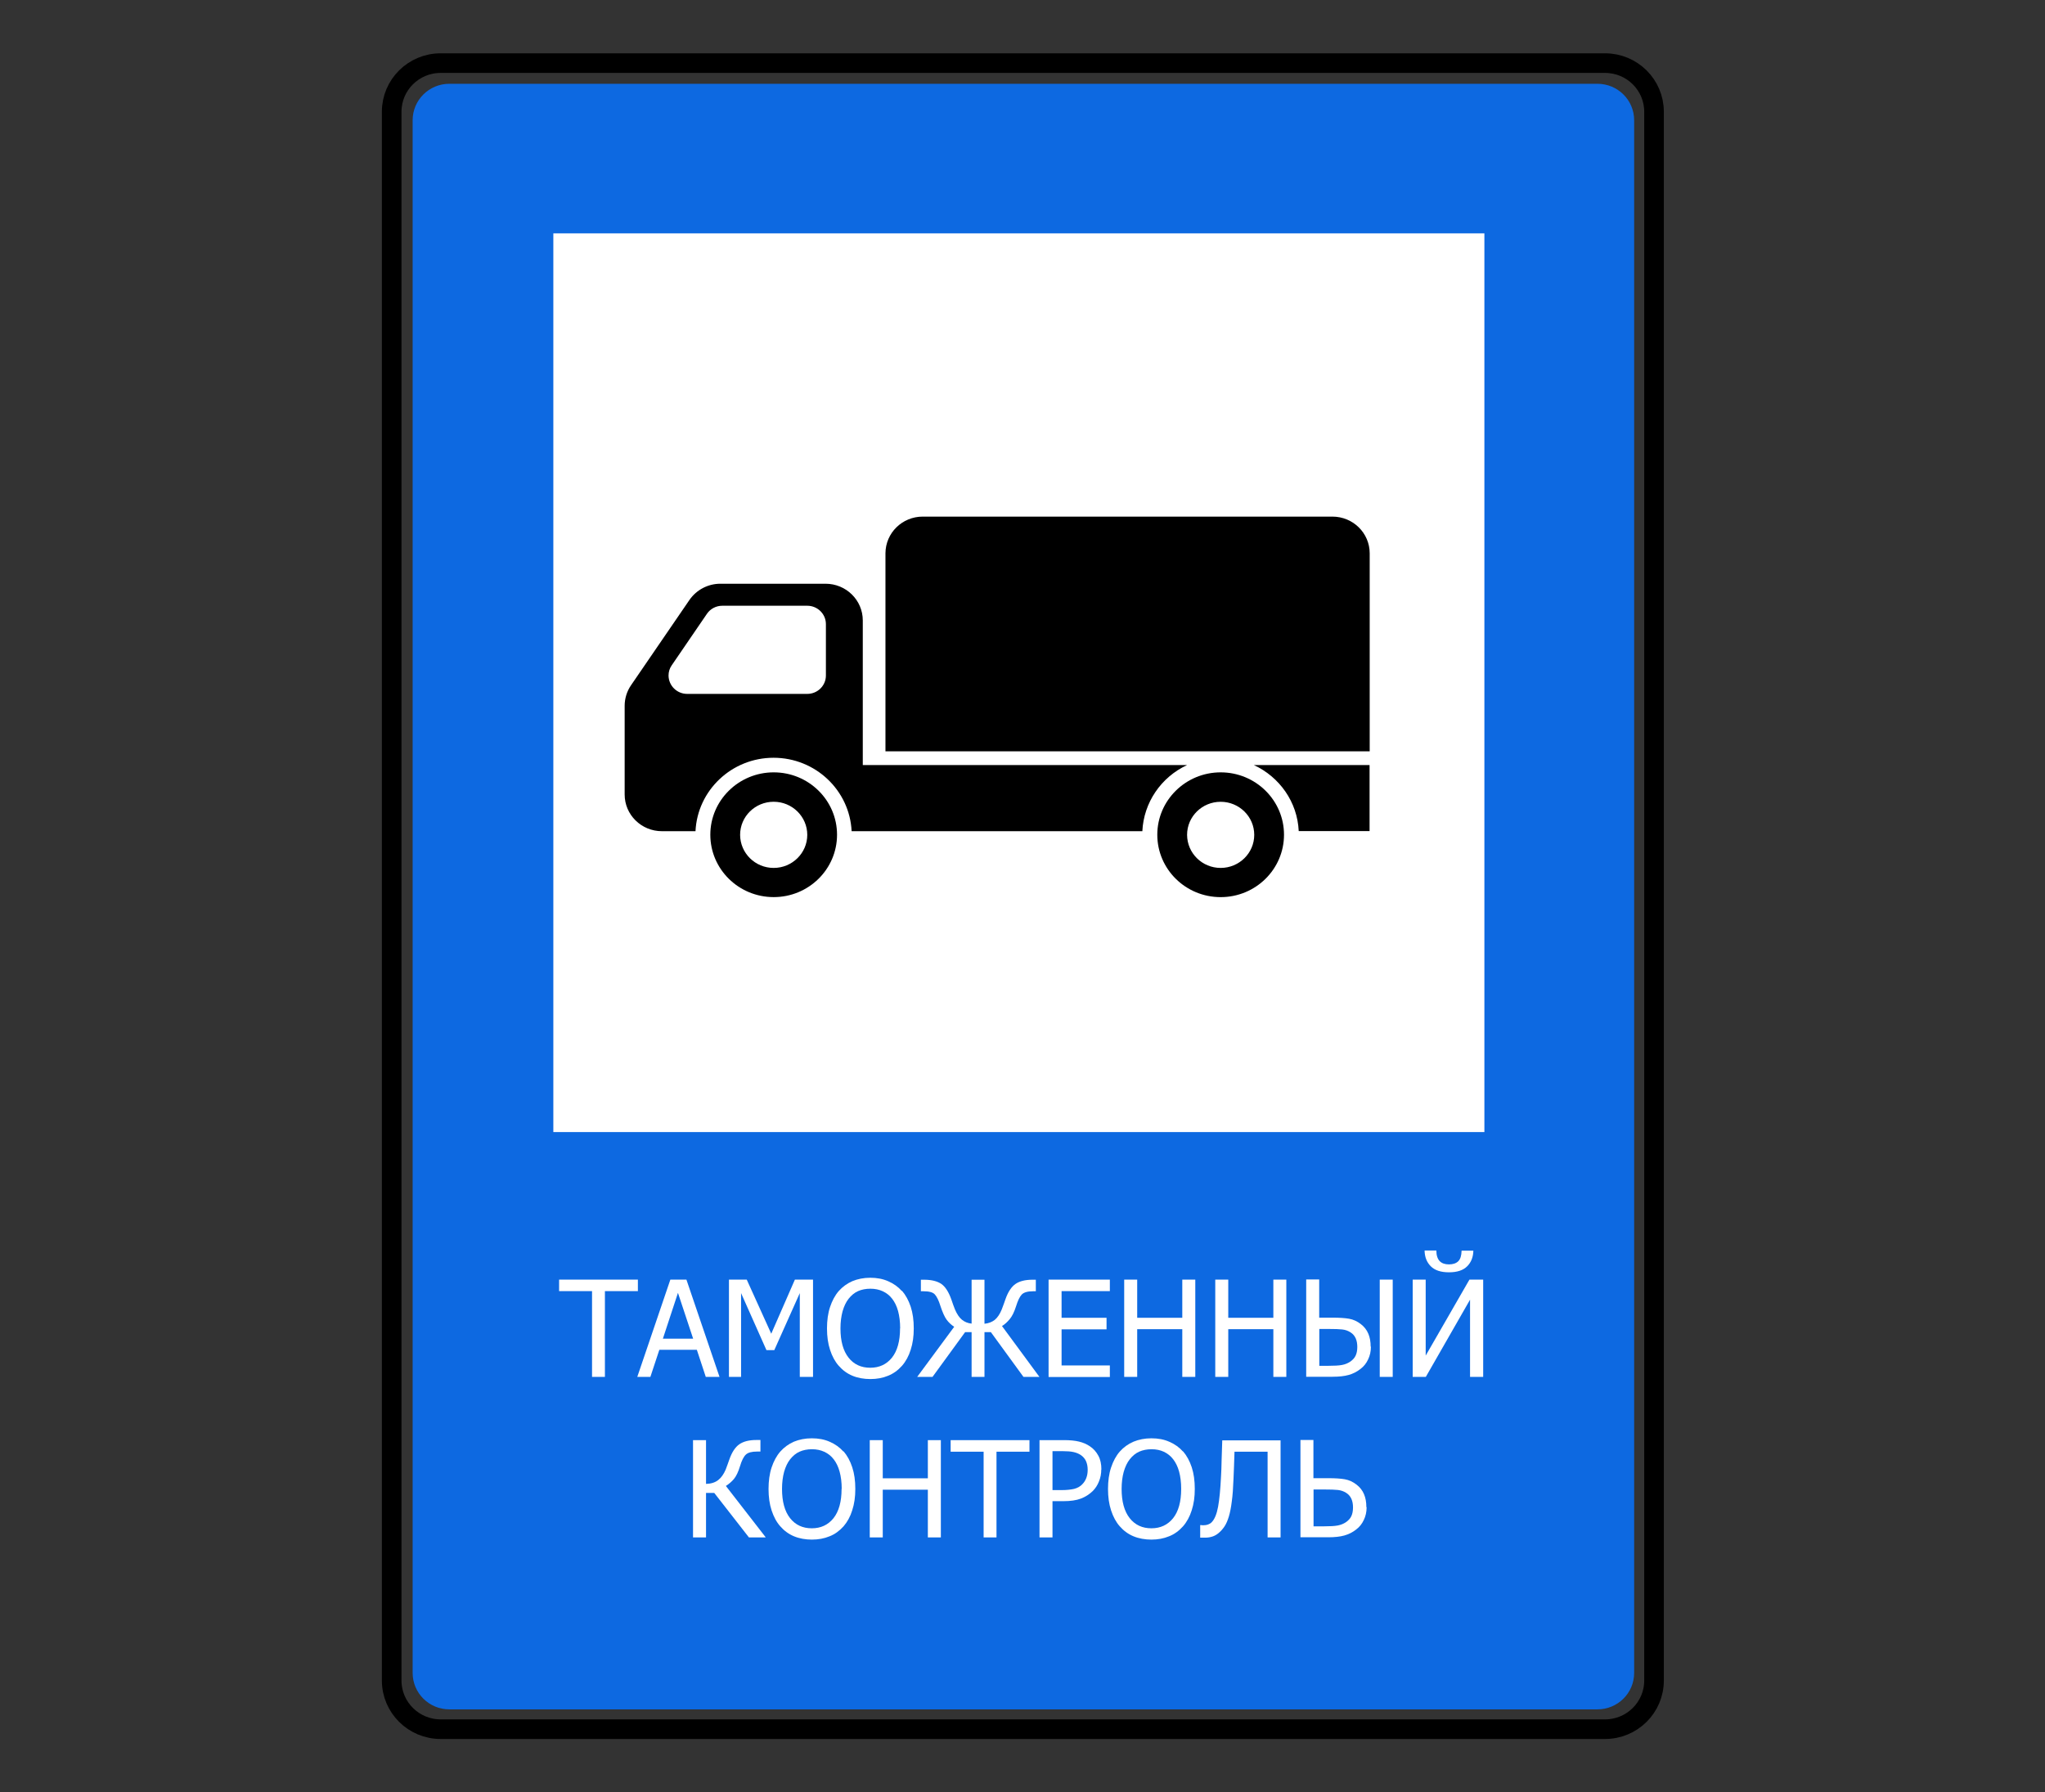 <?xml version="1.0" encoding="UTF-8"?> <svg xmlns="http://www.w3.org/2000/svg" viewBox="1959.5 2445.5 81 71" width="81" height="71"><rect x="1959.5" y="2445.5" width="81" height="71" fill="#333333" stroke="none"/><path fill="#0D69E1" stroke="none" fill-opacity="1" stroke-width="1" stroke-opacity="1" color="rgb(51, 51, 51)" font-size-adjust="none" id="tSvg167ba977b36" title="Path 50" d="M 1977.3 2448.819 C 1992.457 2448.819 2007.614 2448.819 2022.771 2448.819 C 2023.577 2448.819 2024.227 2449.464 2024.227 2450.264 C 2024.227 2470.766 2024.227 2491.267 2024.227 2511.769 C 2024.227 2512.569 2023.577 2513.215 2022.771 2513.215 C 2007.614 2513.215 1992.457 2513.215 1977.3 2513.215 C 1976.494 2513.215 1975.844 2512.569 1975.844 2511.769 C 1975.844 2491.267 1975.844 2470.766 1975.844 2450.264C 1975.844 2449.464 1976.494 2448.819 1977.3 2448.819Z"></path><path fill="none" stroke="black" fill-opacity="1" stroke-width="0.777" stroke-opacity="1" color="rgb(51, 51, 51)" font-size-adjust="none" id="tSvg8737723460" title="Path 51" d="M 1976.955 2448 C 1992.328 2448 2007.7 2448 2023.072 2448 C 2024.145 2448 2025.014 2448.862 2025.014 2449.927 C 2025.014 2470.642 2025.014 2491.358 2025.014 2512.073 C 2025.014 2513.137 2024.145 2514 2023.072 2514 C 2007.7 2514 1992.328 2514 1976.955 2514 C 1975.883 2514 1975.014 2513.137 1975.014 2512.073 C 1975.014 2491.358 1975.014 2470.642 1975.014 2449.927C 1975.014 2448.862 1975.883 2448 1976.955 2448Z"></path><path fill="white" stroke="none" fill-opacity="1" stroke-width="1" stroke-opacity="1" color="rgb(51, 51, 51)" font-size-adjust="none" id="tSvg140dd6c770" title="Path 52" d="M 2018.295 2454.745 C 2006.002 2454.745 1993.709 2454.745 1981.417 2454.745 C 1981.417 2466.612 1981.417 2478.479 1981.417 2490.346 C 1993.709 2490.346 2006.002 2490.346 2018.295 2490.346C 2018.295 2478.479 2018.295 2466.612 2018.295 2454.745Z"></path><path fill="black" stroke="none" fill-opacity="1" stroke-width="1" stroke-opacity="1" color="rgb(51, 51, 51)" font-size-adjust="none" id="tSvg136219d2b7d" title="Path 53" d="M 1988.033 2468.624 C 1987.543 2468.624 1987.087 2468.865 1986.81 2469.264 C 1986.038 2470.392 1985.266 2471.519 1984.494 2472.646 C 1984.329 2472.887 1984.242 2473.171 1984.242 2473.46 C 1984.242 2474.631 1984.242 2475.802 1984.242 2476.972 C 1984.242 2477.777 1984.902 2478.427 1985.718 2478.427 C 1986.161 2478.427 1986.604 2478.427 1987.048 2478.427 C 1987.125 2476.809 1988.48 2475.518 1990.14 2475.518 C 1991.8 2475.518 1993.154 2476.809 1993.232 2478.427 C 1997.07 2478.427 2000.909 2478.427 2004.747 2478.427 C 2004.8 2477.295 2005.485 2476.288 2006.519 2475.807 C 2002.237 2475.807 1997.955 2475.807 1993.674 2475.807 C 1993.674 2473.897 1993.674 2471.988 1993.674 2470.079 C 1993.674 2469.274 1993.014 2468.624 1992.198 2468.624 C 1990.807 2468.624 1989.415 2468.624 1988.023 2468.624C 1988.027 2468.624 1988.03 2468.624 1988.033 2468.624Z M 1988.111 2469.496 C 1989.232 2469.496 1990.354 2469.496 1991.475 2469.496 C 1991.883 2469.496 1992.213 2469.823 1992.213 2470.223 C 1992.213 2470.902 1992.213 2471.582 1992.213 2472.261 C 1992.213 2472.661 1991.883 2472.988 1991.475 2472.988 C 1989.889 2472.988 1988.303 2472.988 1986.718 2472.988 C 1986.315 2472.988 1985.985 2472.666 1985.98 2472.261 C 1985.98 2472.116 1986.023 2471.972 1986.106 2471.856 C 1986.57 2471.177 1987.035 2470.498 1987.499 2469.818C 1987.635 2469.616 1987.863 2469.496 1988.111 2469.496Z"></path><path fill="black" stroke="none" fill-opacity="1" stroke-width="1" stroke-opacity="1" color="rgb(51, 51, 51)" font-size-adjust="none" id="tSvg353f435b2b" title="Path 54" d="M 1996.048 2465.965 C 1995.237 2465.965 1994.577 2466.61 1994.572 2467.415 C 1994.572 2470.031 1994.572 2472.646 1994.572 2475.262 C 2000.965 2475.262 2007.358 2475.262 2013.752 2475.262 C 2013.752 2472.648 2013.752 2470.034 2013.752 2467.42 C 2013.752 2466.615 2013.091 2465.965 2012.276 2465.965C 2006.866 2465.965 2001.457 2465.965 1996.048 2465.965Z M 2007.849 2476.096 C 2006.465 2476.096 2005.339 2477.204 2005.339 2478.567 C 2005.339 2479.931 2006.46 2481.039 2007.849 2481.039 C 2009.237 2481.039 2010.358 2479.931 2010.358 2478.567C 2010.358 2477.204 2009.237 2476.096 2007.849 2476.096Z M 2007.849 2477.262 C 2008.582 2477.262 2009.179 2477.849 2009.179 2478.572 C 2009.179 2479.295 2008.582 2479.882 2007.849 2479.882 C 2007.116 2479.882 2006.523 2479.299 2006.519 2478.572C 2006.519 2477.845 2007.116 2477.262 2007.849 2477.262Z"></path><path fill="black" stroke="none" fill-opacity="1" stroke-width="1" stroke-opacity="1" color="rgb(51, 51, 51)" font-size-adjust="none" id="tSvg14ae272d914" title="Path 55" d="M 2010.941 2478.422 C 2010.887 2477.261 2010.174 2476.274 2009.164 2475.807 C 2010.692 2475.807 2012.219 2475.807 2013.747 2475.807 C 2013.747 2476.679 2013.747 2477.551 2013.747 2478.422C 2012.811 2478.422 2011.876 2478.422 2010.941 2478.422Z M 1990.145 2476.096 C 1988.761 2476.096 1987.635 2477.204 1987.635 2478.567 C 1987.635 2479.93 1988.756 2481.038 1990.145 2481.038 C 1991.533 2481.038 1992.654 2479.93 1992.654 2478.567C 1992.654 2477.204 1991.533 2476.096 1990.145 2476.096Z M 1990.145 2477.261 C 1990.878 2477.261 1991.475 2477.849 1991.475 2478.572 C 1991.475 2479.294 1990.878 2479.882 1990.145 2479.882 C 1989.412 2479.882 1988.819 2479.299 1988.815 2478.572C 1988.815 2477.844 1989.412 2477.261 1990.145 2477.261Z"></path><path fill="white" stroke="none" fill-opacity="1" stroke-width="1" stroke-opacity="1" color="rgb(51, 51, 51)" font-size-adjust="none" id="tSvge2eced9632" title="Path 56" d="M 1982.95 2500.044 C 1982.95 2498.912 1982.95 2497.78 1982.95 2496.647 C 1982.515 2496.647 1982.08 2496.647 1981.645 2496.647 C 1981.645 2496.495 1981.645 2496.342 1981.645 2496.19 C 1982.685 2496.19 1983.726 2496.19 1984.766 2496.19 C 1984.766 2496.342 1984.766 2496.495 1984.766 2496.647 C 1984.331 2496.647 1983.895 2496.647 1983.46 2496.647 C 1983.46 2497.78 1983.46 2498.912 1983.46 2500.044 C 1983.289 2500.044 1983.117 2500.044 1982.946 2500.044C 1982.947 2500.044 1982.949 2500.044 1982.95 2500.044Z"></path><path fill="white" stroke="none" fill-opacity="1" stroke-width="1" stroke-opacity="1" color="rgb(51, 51, 51)" font-size-adjust="none" id="tSvg148d513d52c" title="Path 57" d="M 1984.742 2500.044 C 1985.179 2498.759 1985.616 2497.474 1986.052 2496.19 C 1986.264 2496.19 1986.476 2496.19 1986.688 2496.19 C 1987.125 2497.474 1987.562 2498.759 1987.999 2500.044 C 1987.818 2500.044 1987.637 2500.044 1987.455 2500.044 C 1987.337 2499.686 1987.219 2499.328 1987.101 2498.97 C 1986.606 2498.97 1986.111 2498.97 1985.616 2498.97 C 1985.497 2499.328 1985.379 2499.686 1985.261 2500.044C 1985.088 2500.044 1984.915 2500.044 1984.742 2500.044Z M 1986.955 2498.531 C 1986.755 2497.926 1986.554 2497.32 1986.353 2496.715 C 1986.154 2497.32 1985.955 2497.926 1985.756 2498.531C 1986.156 2498.531 1986.556 2498.531 1986.955 2498.531Z"></path><path fill="white" stroke="none" fill-opacity="1" stroke-width="1" stroke-opacity="1" color="rgb(51, 51, 51)" font-size-adjust="none" id="tSvg190173463a6" title="Path 58" d="M 1991.693 2500.044 C 1991.522 2500.044 1991.35 2500.044 1991.179 2500.044 C 1991.179 2498.937 1991.179 2497.831 1991.179 2496.725 C 1990.842 2497.478 1990.506 2498.231 1990.169 2498.984 C 1990.065 2498.984 1989.962 2498.984 1989.858 2498.984 C 1989.523 2498.231 1989.188 2497.478 1988.853 2496.725 C 1988.853 2497.831 1988.853 2498.937 1988.853 2500.044 C 1988.693 2500.044 1988.533 2500.044 1988.373 2500.044 C 1988.373 2498.759 1988.373 2497.474 1988.373 2496.19 C 1988.608 2496.19 1988.842 2496.19 1989.077 2496.19 C 1989.4 2496.904 1989.724 2497.619 1990.048 2498.334 C 1990.36 2497.619 1990.672 2496.904 1990.985 2496.19 C 1991.224 2496.19 1991.463 2496.19 1991.703 2496.19 C 1991.703 2497.474 1991.703 2498.759 1991.703 2500.044C 1991.7 2500.044 1991.697 2500.044 1991.693 2500.044Z"></path><path fill="white" stroke="none" fill-opacity="1" stroke-width="1" stroke-opacity="1" color="rgb(51, 51, 51)" font-size-adjust="none" id="tSvgf4f78ff87a" title="Path 59" d="M 1995.227 2496.633 C 1995.373 2496.802 1995.489 2497.014 1995.572 2497.264 C 1995.654 2497.515 1995.693 2497.799 1995.693 2498.122 C 1995.693 2498.444 1995.654 2498.714 1995.572 2498.969 C 1995.494 2499.22 1995.378 2499.432 1995.227 2499.605 C 1995.067 2499.784 1994.883 2499.918 1994.674 2500 C 1994.465 2500.087 1994.232 2500.13 1993.975 2500.13 C 1993.718 2500.13 1993.475 2500.087 1993.266 2500 C 1993.057 2499.914 1992.873 2499.779 1992.722 2499.605 C 1992.572 2499.437 1992.46 2499.225 1992.378 2498.974 C 1992.295 2498.724 1992.256 2498.439 1992.256 2498.126 C 1992.256 2497.813 1992.295 2497.519 1992.378 2497.274 C 1992.46 2497.028 1992.572 2496.816 1992.722 2496.643 C 1992.873 2496.474 1993.053 2496.344 1993.261 2496.252 C 1993.47 2496.166 1993.708 2496.117 1993.97 2496.117 C 1994.232 2496.117 1994.47 2496.161 1994.684 2496.257 C 1994.897 2496.349 1995.077 2496.479 1995.222 2496.643C 1995.224 2496.639 1995.226 2496.636 1995.227 2496.633Z M 1995.154 2498.117 C 1995.154 2497.861 1995.125 2497.635 1995.072 2497.437 C 1995.019 2497.24 1994.936 2497.076 1994.839 2496.951 C 1994.737 2496.816 1994.611 2496.72 1994.465 2496.652 C 1994.32 2496.585 1994.159 2496.551 1993.975 2496.551 C 1993.79 2496.551 1993.625 2496.585 1993.485 2496.647 C 1993.344 2496.71 1993.222 2496.811 1993.111 2496.951 C 1993.009 2497.081 1992.931 2497.245 1992.873 2497.447 C 1992.82 2497.645 1992.79 2497.871 1992.79 2498.122 C 1992.79 2498.627 1992.897 2499.013 1993.111 2499.283 C 1993.324 2499.552 1993.611 2499.682 1993.97 2499.682 C 1994.329 2499.682 1994.616 2499.547 1994.829 2499.283 C 1995.043 2499.013 1995.15 2498.627 1995.15 2498.122C 1995.151 2498.12 1995.153 2498.118 1995.154 2498.117Z"></path><path fill="white" stroke="none" fill-opacity="1" stroke-width="1" stroke-opacity="1" color="rgb(51, 51, 51)" font-size-adjust="none" id="tSvgd8727eef4b" title="Path 60" d="M 2000.674 2500.044 C 2000.462 2500.044 2000.25 2500.044 2000.038 2500.044 C 1999.607 2499.453 1999.177 2498.862 1998.747 2498.271 C 1998.662 2498.271 1998.578 2498.271 1998.494 2498.271 C 1998.494 2498.862 1998.494 2499.453 1998.494 2500.044 C 1998.324 2500.044 1998.154 2500.044 1997.984 2500.044 C 1997.984 2499.453 1997.984 2498.862 1997.984 2498.271 C 1997.899 2498.271 1997.813 2498.271 1997.727 2498.271 C 1997.297 2498.862 1996.866 2499.453 1996.436 2500.044 C 1996.234 2500.044 1996.031 2500.044 1995.829 2500.044 C 1996.318 2499.382 1996.806 2498.721 1997.295 2498.059 C 1997.183 2497.987 1997.082 2497.895 1996.999 2497.784 C 1996.916 2497.674 1996.834 2497.491 1996.751 2497.24 C 1996.683 2497.018 1996.606 2496.864 1996.528 2496.778 C 1996.45 2496.691 1996.3 2496.652 1996.077 2496.652 C 1996.043 2496.652 1996.009 2496.652 1995.975 2496.652 C 1995.975 2496.5 1995.975 2496.347 1995.975 2496.195 C 1996.018 2496.195 1996.062 2496.195 1996.106 2496.195 C 1996.397 2496.195 1996.62 2496.253 1996.781 2496.358 C 1996.941 2496.469 1997.072 2496.672 1997.179 2496.97 C 1997.203 2497.047 1997.232 2497.12 1997.256 2497.192 C 1997.281 2497.264 1997.305 2497.322 1997.324 2497.37 C 1997.402 2497.553 1997.494 2497.693 1997.601 2497.78 C 1997.708 2497.866 1997.834 2497.919 1997.984 2497.934 C 1997.984 2497.354 1997.984 2496.774 1997.984 2496.195 C 1998.154 2496.195 1998.324 2496.195 1998.494 2496.195 C 1998.494 2496.776 1998.494 2497.357 1998.494 2497.939 C 1998.654 2497.924 1998.79 2497.871 1998.897 2497.789 C 1999.004 2497.703 1999.101 2497.563 1999.179 2497.37 C 1999.208 2497.293 1999.237 2497.221 1999.261 2497.149 C 1999.285 2497.081 1999.305 2497.018 1999.324 2496.97 C 1999.426 2496.676 1999.562 2496.474 1999.722 2496.363 C 1999.882 2496.253 2000.106 2496.195 2000.397 2496.195 C 2000.441 2496.195 2000.484 2496.195 2000.528 2496.195 C 2000.528 2496.347 2000.528 2496.5 2000.528 2496.652 C 2000.494 2496.652 2000.46 2496.652 2000.426 2496.652 C 2000.203 2496.652 2000.052 2496.696 1999.97 2496.782 C 1999.887 2496.869 1999.815 2497.023 1999.747 2497.24 C 1999.674 2497.471 1999.591 2497.64 1999.494 2497.756 C 1999.397 2497.871 1999.3 2497.963 1999.188 2498.03 C 1999.683 2498.703 2000.179 2499.376 2000.674 2500.049C 2000.674 2500.047 2000.674 2500.045 2000.674 2500.044Z"></path><path fill="white" stroke="none" fill-opacity="1" stroke-width="1" stroke-opacity="1" color="rgb(51, 51, 51)" font-size-adjust="none" id="tSvg14c0da608f4" title="Path 61" d="M 2001.033 2500.044 C 2001.033 2498.759 2001.033 2497.474 2001.033 2496.19 C 2001.842 2496.19 2002.651 2496.19 2003.46 2496.19 C 2003.46 2496.342 2003.46 2496.495 2003.46 2496.647 C 2002.823 2496.647 2002.185 2496.647 2001.548 2496.647 C 2001.548 2496.999 2001.548 2497.351 2001.548 2497.703 C 2002.141 2497.703 2002.735 2497.703 2003.329 2497.703 C 2003.329 2497.855 2003.329 2498.008 2003.329 2498.16 C 2002.735 2498.16 2002.141 2498.16 2001.548 2498.16 C 2001.548 2498.637 2001.548 2499.114 2001.548 2499.591 C 2002.185 2499.591 2002.823 2499.591 2003.46 2499.591 C 2003.46 2499.744 2003.46 2499.896 2003.46 2500.049 C 2002.651 2500.049 2001.842 2500.049 2001.033 2500.049C 2001.033 2500.047 2001.033 2500.045 2001.033 2500.044Z"></path><path fill="white" stroke="none" fill-opacity="1" stroke-width="1" stroke-opacity="1" color="rgb(51, 51, 51)" font-size-adjust="none" id="tSvg1873db4b693" title="Path 62" d="M 2006.844 2500.044 C 2006.672 2500.044 2006.501 2500.044 2006.329 2500.044 C 2006.329 2499.414 2006.329 2498.785 2006.329 2498.155 C 2005.734 2498.155 2005.138 2498.155 2004.543 2498.155 C 2004.543 2498.785 2004.543 2499.414 2004.543 2500.044 C 2004.371 2500.044 2004.2 2500.044 2004.028 2500.044 C 2004.028 2498.759 2004.028 2497.474 2004.028 2496.19 C 2004.2 2496.19 2004.371 2496.19 2004.543 2496.19 C 2004.543 2496.694 2004.543 2497.198 2004.543 2497.703 C 2005.138 2497.703 2005.734 2497.703 2006.329 2497.703 C 2006.329 2497.198 2006.329 2496.694 2006.329 2496.19 C 2006.501 2496.19 2006.672 2496.19 2006.844 2496.19C 2006.844 2497.474 2006.844 2498.759 2006.844 2500.044Z"></path><path fill="white" stroke="none" fill-opacity="1" stroke-width="1" stroke-opacity="1" color="rgb(51, 51, 51)" font-size-adjust="none" id="tSvg455fcec272" title="Path 63" d="M 2010.45 2500.044 C 2010.279 2500.044 2010.107 2500.044 2009.936 2500.044 C 2009.936 2499.414 2009.936 2498.785 2009.936 2498.155 C 2009.34 2498.155 2008.745 2498.155 2008.15 2498.155 C 2008.15 2498.785 2008.15 2499.414 2008.15 2500.044 C 2007.978 2500.044 2007.806 2500.044 2007.635 2500.044 C 2007.635 2498.759 2007.635 2497.474 2007.635 2496.19 C 2007.806 2496.19 2007.978 2496.19 2008.15 2496.19 C 2008.15 2496.694 2008.15 2497.198 2008.15 2497.703 C 2008.745 2497.703 2009.34 2497.703 2009.936 2497.703 C 2009.936 2497.198 2009.936 2496.694 2009.936 2496.19 C 2010.107 2496.19 2010.279 2496.19 2010.45 2496.19C 2010.45 2497.474 2010.45 2498.759 2010.45 2500.044Z"></path><path fill="white" stroke="none" fill-opacity="1" stroke-width="1" stroke-opacity="1" color="rgb(51, 51, 51)" font-size-adjust="none" id="tSvg81a41b3c13" title="Path 64" d="M 2013.8 2498.849 C 2013.8 2499.037 2013.761 2499.206 2013.688 2499.355 C 2013.616 2499.509 2013.519 2499.629 2013.392 2499.726 C 2013.247 2499.841 2013.091 2499.919 2012.921 2499.967 C 2012.752 2500.015 2012.538 2500.039 2012.276 2500.039 C 2011.93 2500.039 2011.583 2500.039 2011.237 2500.039 C 2011.237 2498.754 2011.237 2497.47 2011.237 2496.185 C 2011.408 2496.185 2011.58 2496.185 2011.752 2496.185 C 2011.752 2496.689 2011.752 2497.193 2011.752 2497.698 C 2011.931 2497.698 2012.111 2497.698 2012.29 2497.698 C 2012.552 2497.698 2012.771 2497.712 2012.936 2497.741 C 2013.101 2497.77 2013.261 2497.842 2013.407 2497.958 C 2013.538 2498.059 2013.635 2498.184 2013.698 2498.334 C 2013.761 2498.483 2013.79 2498.652 2013.79 2498.844C 2013.794 2498.846 2013.797 2498.847 2013.8 2498.849Z M 2013.261 2498.859 C 2013.261 2498.729 2013.242 2498.618 2013.198 2498.517 C 2013.154 2498.42 2013.086 2498.338 2012.994 2498.281 C 2012.897 2498.218 2012.79 2498.179 2012.664 2498.165 C 2012.538 2498.151 2012.363 2498.146 2012.135 2498.146 C 2012.009 2498.146 2011.883 2498.146 2011.756 2498.146 C 2011.756 2498.632 2011.756 2499.119 2011.756 2499.605 C 2011.878 2499.605 2011.999 2499.605 2012.12 2499.605 C 2012.353 2499.605 2012.528 2499.596 2012.654 2499.572 C 2012.781 2499.548 2012.887 2499.504 2012.98 2499.442 C 2013.077 2499.374 2013.15 2499.297 2013.193 2499.206C 2013.237 2499.114 2013.261 2498.998 2013.261 2498.859Z M 2014.664 2500.044 C 2014.493 2500.044 2014.321 2500.044 2014.15 2500.044 C 2014.15 2498.759 2014.15 2497.474 2014.15 2496.19 C 2014.321 2496.19 2014.493 2496.19 2014.664 2496.19C 2014.664 2497.474 2014.664 2498.759 2014.664 2500.044Z"></path><path fill="white" stroke="none" fill-opacity="1" stroke-width="1" stroke-opacity="1" color="rgb(51, 51, 51)" font-size-adjust="none" id="tSvg4eebe88c88" title="Path 65" d="M 2018.242 2500.044 C 2018.07 2500.044 2017.899 2500.044 2017.727 2500.044 C 2017.727 2499.024 2017.727 2498.004 2017.727 2496.985 C 2017.143 2498.004 2016.559 2499.024 2015.975 2500.044 C 2015.802 2500.044 2015.629 2500.044 2015.455 2500.044 C 2015.455 2498.759 2015.455 2497.474 2015.455 2496.19 C 2015.627 2496.19 2015.798 2496.19 2015.97 2496.19 C 2015.97 2497.193 2015.97 2498.197 2015.97 2499.201 C 2016.548 2498.197 2017.125 2497.193 2017.703 2496.19 C 2017.884 2496.19 2018.065 2496.19 2018.247 2496.19 C 2018.247 2497.474 2018.247 2498.759 2018.247 2500.044C 2018.245 2500.044 2018.243 2500.044 2018.242 2500.044Z M 2017.858 2495.038 C 2017.853 2495.299 2017.771 2495.506 2017.611 2495.665 C 2017.451 2495.824 2017.213 2495.901 2016.892 2495.901 C 2016.572 2495.901 2016.334 2495.824 2016.174 2495.665 C 2016.014 2495.506 2015.931 2495.299 2015.926 2495.038 C 2016.082 2495.038 2016.237 2495.038 2016.392 2495.038 C 2016.392 2495.231 2016.441 2495.371 2016.523 2495.457 C 2016.606 2495.544 2016.732 2495.588 2016.892 2495.588 C 2017.052 2495.588 2017.179 2495.544 2017.261 2495.462 C 2017.344 2495.38 2017.387 2495.241 2017.392 2495.043 C 2017.548 2495.043 2017.703 2495.043 2017.858 2495.043C 2017.858 2495.042 2017.858 2495.04 2017.858 2495.038Z"></path><path fill="white" stroke="none" fill-opacity="1" stroke-width="1" stroke-opacity="1" color="rgb(51, 51, 51)" font-size-adjust="none" id="tSvgbbd5707ed9" title="Path 66" d="M 1989.819 2506.403 C 1989.601 2506.403 1989.382 2506.403 1989.164 2506.403 C 1988.706 2505.815 1988.248 2505.227 1987.79 2504.64 C 1987.682 2504.64 1987.573 2504.64 1987.465 2504.64 C 1987.465 2505.227 1987.465 2505.815 1987.465 2506.403 C 1987.294 2506.403 1987.122 2506.403 1986.95 2506.403 C 1986.95 2505.118 1986.95 2503.834 1986.95 2502.549 C 1987.122 2502.549 1987.294 2502.549 1987.465 2502.549 C 1987.465 2503.127 1987.465 2503.705 1987.465 2504.283 C 1987.669 2504.278 1987.829 2504.225 1987.95 2504.129 C 1988.072 2504.033 1988.164 2503.898 1988.242 2503.72 C 1988.271 2503.643 1988.3 2503.57 1988.324 2503.498 C 1988.349 2503.431 1988.368 2503.368 1988.387 2503.32 C 1988.489 2503.026 1988.625 2502.824 1988.785 2502.713 C 1988.946 2502.602 1989.169 2502.544 1989.46 2502.544 C 1989.514 2502.544 1989.567 2502.544 1989.62 2502.544 C 1989.62 2502.697 1989.62 2502.849 1989.62 2503.002 C 1989.577 2503.002 1989.533 2503.002 1989.489 2503.002 C 1989.276 2503.002 1989.13 2503.04 1989.043 2503.122 C 1988.955 2503.204 1988.878 2503.358 1988.81 2503.585 C 1988.742 2503.811 1988.659 2503.98 1988.572 2504.086 C 1988.484 2504.192 1988.378 2504.283 1988.251 2504.365 C 1988.776 2505.041 1989.3 2505.717 1989.824 2506.393C 1989.823 2506.396 1989.821 2506.4 1989.819 2506.403Z"></path><path fill="white" stroke="none" fill-opacity="1" stroke-width="1" stroke-opacity="1" color="rgb(51, 51, 51)" font-size-adjust="none" id="tSvgd50ff9f16d" title="Path 67" d="M 1992.912 2502.992 C 1993.057 2503.161 1993.174 2503.373 1993.256 2503.623 C 1993.339 2503.874 1993.378 2504.158 1993.378 2504.481 C 1993.378 2504.803 1993.339 2505.073 1993.256 2505.328 C 1993.179 2505.579 1993.062 2505.791 1992.912 2505.964 C 1992.751 2506.143 1992.567 2506.278 1992.358 2506.359 C 1992.149 2506.446 1991.916 2506.49 1991.659 2506.49 C 1991.402 2506.49 1991.159 2506.446 1990.95 2506.359 C 1990.742 2506.273 1990.557 2506.138 1990.407 2505.964 C 1990.256 2505.796 1990.145 2505.584 1990.062 2505.333 C 1989.98 2505.083 1989.941 2504.799 1989.941 2504.485 C 1989.941 2504.172 1989.98 2503.878 1990.062 2503.633 C 1990.145 2503.387 1990.256 2503.175 1990.407 2503.002 C 1990.557 2502.833 1990.737 2502.703 1990.946 2502.611 C 1991.154 2502.525 1991.392 2502.477 1991.654 2502.477 C 1991.916 2502.477 1992.154 2502.52 1992.368 2502.616 C 1992.581 2502.708 1992.761 2502.838 1992.907 2503.002C 1992.908 2502.998 1992.91 2502.995 1992.912 2502.992Z M 1992.839 2504.476 C 1992.839 2504.22 1992.81 2503.994 1992.756 2503.797 C 1992.703 2503.599 1992.62 2503.435 1992.523 2503.31 C 1992.421 2503.175 1992.295 2503.079 1992.149 2503.011 C 1992.004 2502.944 1991.844 2502.91 1991.659 2502.91 C 1991.475 2502.91 1991.31 2502.944 1991.169 2503.007 C 1991.028 2503.069 1990.907 2503.17 1990.795 2503.31 C 1990.693 2503.44 1990.615 2503.604 1990.557 2503.806 C 1990.504 2504.004 1990.475 2504.23 1990.475 2504.481 C 1990.475 2504.986 1990.581 2505.372 1990.795 2505.642 C 1991.009 2505.911 1991.295 2506.042 1991.654 2506.042 C 1992.014 2506.042 1992.3 2505.907 1992.514 2505.642 C 1992.727 2505.372 1992.834 2504.986 1992.834 2504.481C 1992.836 2504.479 1992.837 2504.477 1992.839 2504.476Z"></path><path fill="white" stroke="none" fill-opacity="1" stroke-width="1" stroke-opacity="1" color="rgb(51, 51, 51)" font-size-adjust="none" id="tSvg11df20d3c3a" title="Path 68" d="M 1996.766 2506.403 C 1996.594 2506.403 1996.423 2506.403 1996.251 2506.403 C 1996.251 2505.773 1996.251 2505.144 1996.251 2504.514 C 1995.656 2504.514 1995.06 2504.514 1994.465 2504.514 C 1994.465 2505.144 1994.465 2505.773 1994.465 2506.403 C 1994.293 2506.403 1994.122 2506.403 1993.95 2506.403 C 1993.95 2505.118 1993.95 2503.834 1993.95 2502.549 C 1994.122 2502.549 1994.293 2502.549 1994.465 2502.549 C 1994.465 2503.053 1994.465 2503.557 1994.465 2504.062 C 1995.06 2504.062 1995.656 2504.062 1996.251 2504.062 C 1996.251 2503.557 1996.251 2503.053 1996.251 2502.549 C 1996.423 2502.549 1996.594 2502.549 1996.766 2502.549C 1996.766 2503.834 1996.766 2505.118 1996.766 2506.403Z"></path><path fill="white" stroke="none" fill-opacity="1" stroke-width="1" stroke-opacity="1" color="rgb(51, 51, 51)" font-size-adjust="none" id="tSvged0e09423a" title="Path 69" d="M 1998.46 2506.403 C 1998.46 2505.271 1998.46 2504.139 1998.46 2503.007 C 1998.025 2503.007 1997.59 2503.007 1997.154 2503.007 C 1997.154 2502.854 1997.154 2502.701 1997.154 2502.549 C 1998.195 2502.549 1999.235 2502.549 2000.276 2502.549 C 2000.276 2502.701 2000.276 2502.854 2000.276 2503.007 C 1999.84 2503.007 1999.405 2503.007 1998.97 2503.007 C 1998.97 2504.139 1998.97 2505.271 1998.97 2506.403 C 1998.798 2506.403 1998.627 2506.403 1998.455 2506.403C 1998.457 2506.403 1998.459 2506.403 1998.46 2506.403Z"></path><path fill="white" stroke="none" fill-opacity="1" stroke-width="1" stroke-opacity="1" color="rgb(51, 51, 51)" font-size-adjust="none" id="tSvg45f673bbc4" title="Path 70" d="M 2003.12 2503.71 C 2003.12 2503.879 2003.091 2504.038 2003.028 2504.187 C 2002.97 2504.336 2002.887 2504.462 2002.781 2504.568 C 2002.645 2504.698 2002.489 2504.799 2002.31 2504.866 C 2002.13 2504.934 2001.902 2504.967 2001.625 2504.967 C 2001.48 2504.967 2001.334 2504.967 2001.188 2504.967 C 2001.188 2505.446 2001.188 2505.924 2001.188 2506.403 C 2001.017 2506.403 2000.845 2506.403 2000.674 2506.403 C 2000.674 2505.118 2000.674 2503.834 2000.674 2502.549 C 2000.999 2502.549 2001.324 2502.549 2001.649 2502.549 C 2001.878 2502.549 2002.077 2502.568 2002.237 2502.607 C 2002.397 2502.645 2002.543 2502.708 2002.664 2502.79 C 2002.81 2502.886 2002.921 2503.011 2003.004 2503.166 C 2003.086 2503.315 2003.125 2503.498 2003.125 2503.715C 2003.124 2503.713 2003.122 2503.712 2003.12 2503.71Z M 2002.582 2503.724 C 2002.582 2503.59 2002.557 2503.474 2002.514 2503.378 C 2002.47 2503.281 2002.397 2503.199 2002.305 2503.137 C 2002.222 2503.084 2002.13 2503.045 2002.018 2503.021 C 2001.907 2502.997 2001.776 2502.987 2001.616 2502.987 C 2001.473 2502.987 2001.331 2502.987 2001.188 2502.987 C 2001.188 2503.501 2001.188 2504.015 2001.188 2504.529 C 2001.305 2504.529 2001.421 2504.529 2001.538 2504.529 C 2001.747 2504.529 2001.916 2504.51 2002.043 2504.481 C 2002.174 2504.447 2002.281 2504.389 2002.363 2504.303 C 2002.441 2504.225 2002.494 2504.139 2002.528 2504.047C 2002.562 2503.956 2002.582 2503.85 2002.582 2503.724Z"></path><path fill="white" stroke="none" fill-opacity="1" stroke-width="1" stroke-opacity="1" color="rgb(51, 51, 51)" font-size-adjust="none" id="tSvgc3c6c0a873" title="Path 71" d="M 2006.358 2502.992 C 2006.504 2503.161 2006.62 2503.373 2006.703 2503.623 C 2006.785 2503.874 2006.824 2504.158 2006.824 2504.481 C 2006.824 2504.803 2006.785 2505.073 2006.703 2505.328 C 2006.625 2505.579 2006.509 2505.791 2006.358 2505.964 C 2006.198 2506.143 2006.014 2506.278 2005.805 2506.359 C 2005.596 2506.446 2005.363 2506.49 2005.106 2506.49 C 2004.849 2506.49 2004.606 2506.446 2004.397 2506.359 C 2004.188 2506.273 2004.004 2506.138 2003.853 2505.964 C 2003.703 2505.796 2003.591 2505.584 2003.509 2505.333 C 2003.426 2505.083 2003.387 2504.799 2003.387 2504.485 C 2003.387 2504.172 2003.426 2503.878 2003.509 2503.633 C 2003.591 2503.387 2003.703 2503.175 2003.853 2503.002 C 2004.004 2502.833 2004.183 2502.703 2004.397 2502.611 C 2004.606 2502.525 2004.844 2502.477 2005.106 2502.477 C 2005.368 2502.477 2005.606 2502.52 2005.819 2502.616 C 2006.033 2502.708 2006.213 2502.838 2006.358 2503.002C 2006.358 2502.998 2006.358 2502.995 2006.358 2502.992Z M 2006.285 2504.476 C 2006.285 2504.22 2006.256 2503.994 2006.203 2503.797 C 2006.15 2503.599 2006.067 2503.435 2005.97 2503.31 C 2005.868 2503.175 2005.742 2503.079 2005.601 2503.011 C 2005.455 2502.944 2005.295 2502.91 2005.111 2502.91 C 2004.926 2502.91 2004.761 2502.944 2004.62 2503.007 C 2004.48 2503.069 2004.358 2503.17 2004.247 2503.31 C 2004.145 2503.44 2004.067 2503.604 2004.009 2503.806 C 2003.955 2504.004 2003.926 2504.23 2003.926 2504.481 C 2003.926 2504.986 2004.033 2505.372 2004.247 2505.642 C 2004.46 2505.911 2004.747 2506.042 2005.106 2506.042 C 2005.465 2506.042 2005.751 2505.907 2005.965 2505.642 C 2006.179 2505.372 2006.285 2504.986 2006.285 2504.481C 2006.285 2504.479 2006.285 2504.477 2006.285 2504.476Z"></path><path fill="white" stroke="none" fill-opacity="1" stroke-width="1" stroke-opacity="1" color="rgb(51, 51, 51)" font-size-adjust="none" id="tSvg10ec22a1e89" title="Path 72" d="M 2010.222 2506.403 C 2010.051 2506.403 2009.879 2506.403 2009.708 2506.403 C 2009.708 2505.271 2009.708 2504.139 2009.708 2503.007 C 2009.271 2503.007 2008.834 2503.007 2008.397 2503.007 C 2008.392 2503.204 2008.383 2503.392 2008.378 2503.575 C 2008.368 2503.758 2008.363 2503.927 2008.358 2504.071 C 2008.344 2504.437 2008.324 2504.736 2008.29 2504.977 C 2008.261 2505.213 2008.222 2505.415 2008.174 2505.574 C 2008.125 2505.733 2008.072 2505.859 2008.009 2505.955 C 2007.946 2506.051 2007.878 2506.133 2007.8 2506.201 C 2007.722 2506.273 2007.64 2506.326 2007.548 2506.36 C 2007.455 2506.393 2007.353 2506.413 2007.237 2506.413 C 2007.198 2506.413 2007.164 2506.413 2007.125 2506.413 C 2007.086 2506.413 2007.057 2506.413 2007.038 2506.413 C 2007.038 2506.247 2007.038 2506.082 2007.038 2505.916 C 2007.051 2505.916 2007.064 2505.916 2007.077 2505.916 C 2007.077 2505.916 2007.111 2505.916 2007.12 2505.921 C 2007.135 2505.921 2007.15 2505.921 2007.174 2505.921 C 2007.237 2505.921 2007.295 2505.912 2007.349 2505.892 C 2007.402 2505.873 2007.451 2505.844 2007.489 2505.806 C 2007.606 2505.69 2007.693 2505.483 2007.747 2505.189 C 2007.8 2504.895 2007.839 2504.495 2007.863 2503.994 C 2007.873 2503.826 2007.883 2503.604 2007.887 2503.325 C 2007.897 2503.045 2007.902 2502.79 2007.912 2502.559 C 2008.682 2502.559 2009.452 2502.559 2010.222 2502.559 C 2010.222 2503.843 2010.222 2505.128 2010.222 2506.413C 2010.222 2506.409 2010.222 2506.406 2010.222 2506.403Z"></path><path fill="white" stroke="none" fill-opacity="1" stroke-width="1" stroke-opacity="1" color="rgb(51, 51, 51)" font-size-adjust="none" id="tSvg18bff58227c" title="Path 73" d="M 2013.63 2505.208 C 2013.63 2505.396 2013.591 2505.565 2013.518 2505.714 C 2013.446 2505.868 2013.348 2505.989 2013.222 2506.085 C 2013.077 2506.201 2012.921 2506.278 2012.751 2506.326 C 2012.581 2506.374 2012.368 2506.398 2012.106 2506.398 C 2011.74 2506.398 2011.374 2506.398 2011.009 2506.398 C 2011.009 2505.113 2011.009 2503.829 2011.009 2502.544 C 2011.18 2502.544 2011.352 2502.544 2011.523 2502.544 C 2011.523 2503.048 2011.523 2503.553 2011.523 2504.057 C 2011.722 2504.057 2011.921 2504.057 2012.12 2504.057 C 2012.382 2504.057 2012.601 2504.071 2012.766 2504.1 C 2012.931 2504.129 2013.091 2504.201 2013.237 2504.317 C 2013.368 2504.418 2013.465 2504.543 2013.528 2504.693 C 2013.591 2504.842 2013.62 2505.011 2013.62 2505.203C 2013.624 2505.205 2013.627 2505.207 2013.63 2505.208Z M 2013.091 2505.218 C 2013.091 2505.088 2013.072 2504.977 2013.028 2504.876 C 2012.984 2504.779 2012.916 2504.698 2012.824 2504.64 C 2012.727 2504.577 2012.62 2504.539 2012.494 2504.524 C 2012.368 2504.51 2012.193 2504.505 2011.965 2504.505 C 2011.819 2504.505 2011.674 2504.505 2011.528 2504.505 C 2011.528 2504.991 2011.528 2505.478 2011.528 2505.964 C 2011.669 2505.964 2011.81 2505.964 2011.95 2505.964 C 2012.183 2505.964 2012.358 2505.955 2012.484 2505.931 C 2012.611 2505.907 2012.717 2505.863 2012.81 2505.801 C 2012.907 2505.733 2012.98 2505.656 2013.023 2505.565C 2013.067 2505.473 2013.091 2505.358 2013.091 2505.218Z"></path><defs> </defs></svg> 